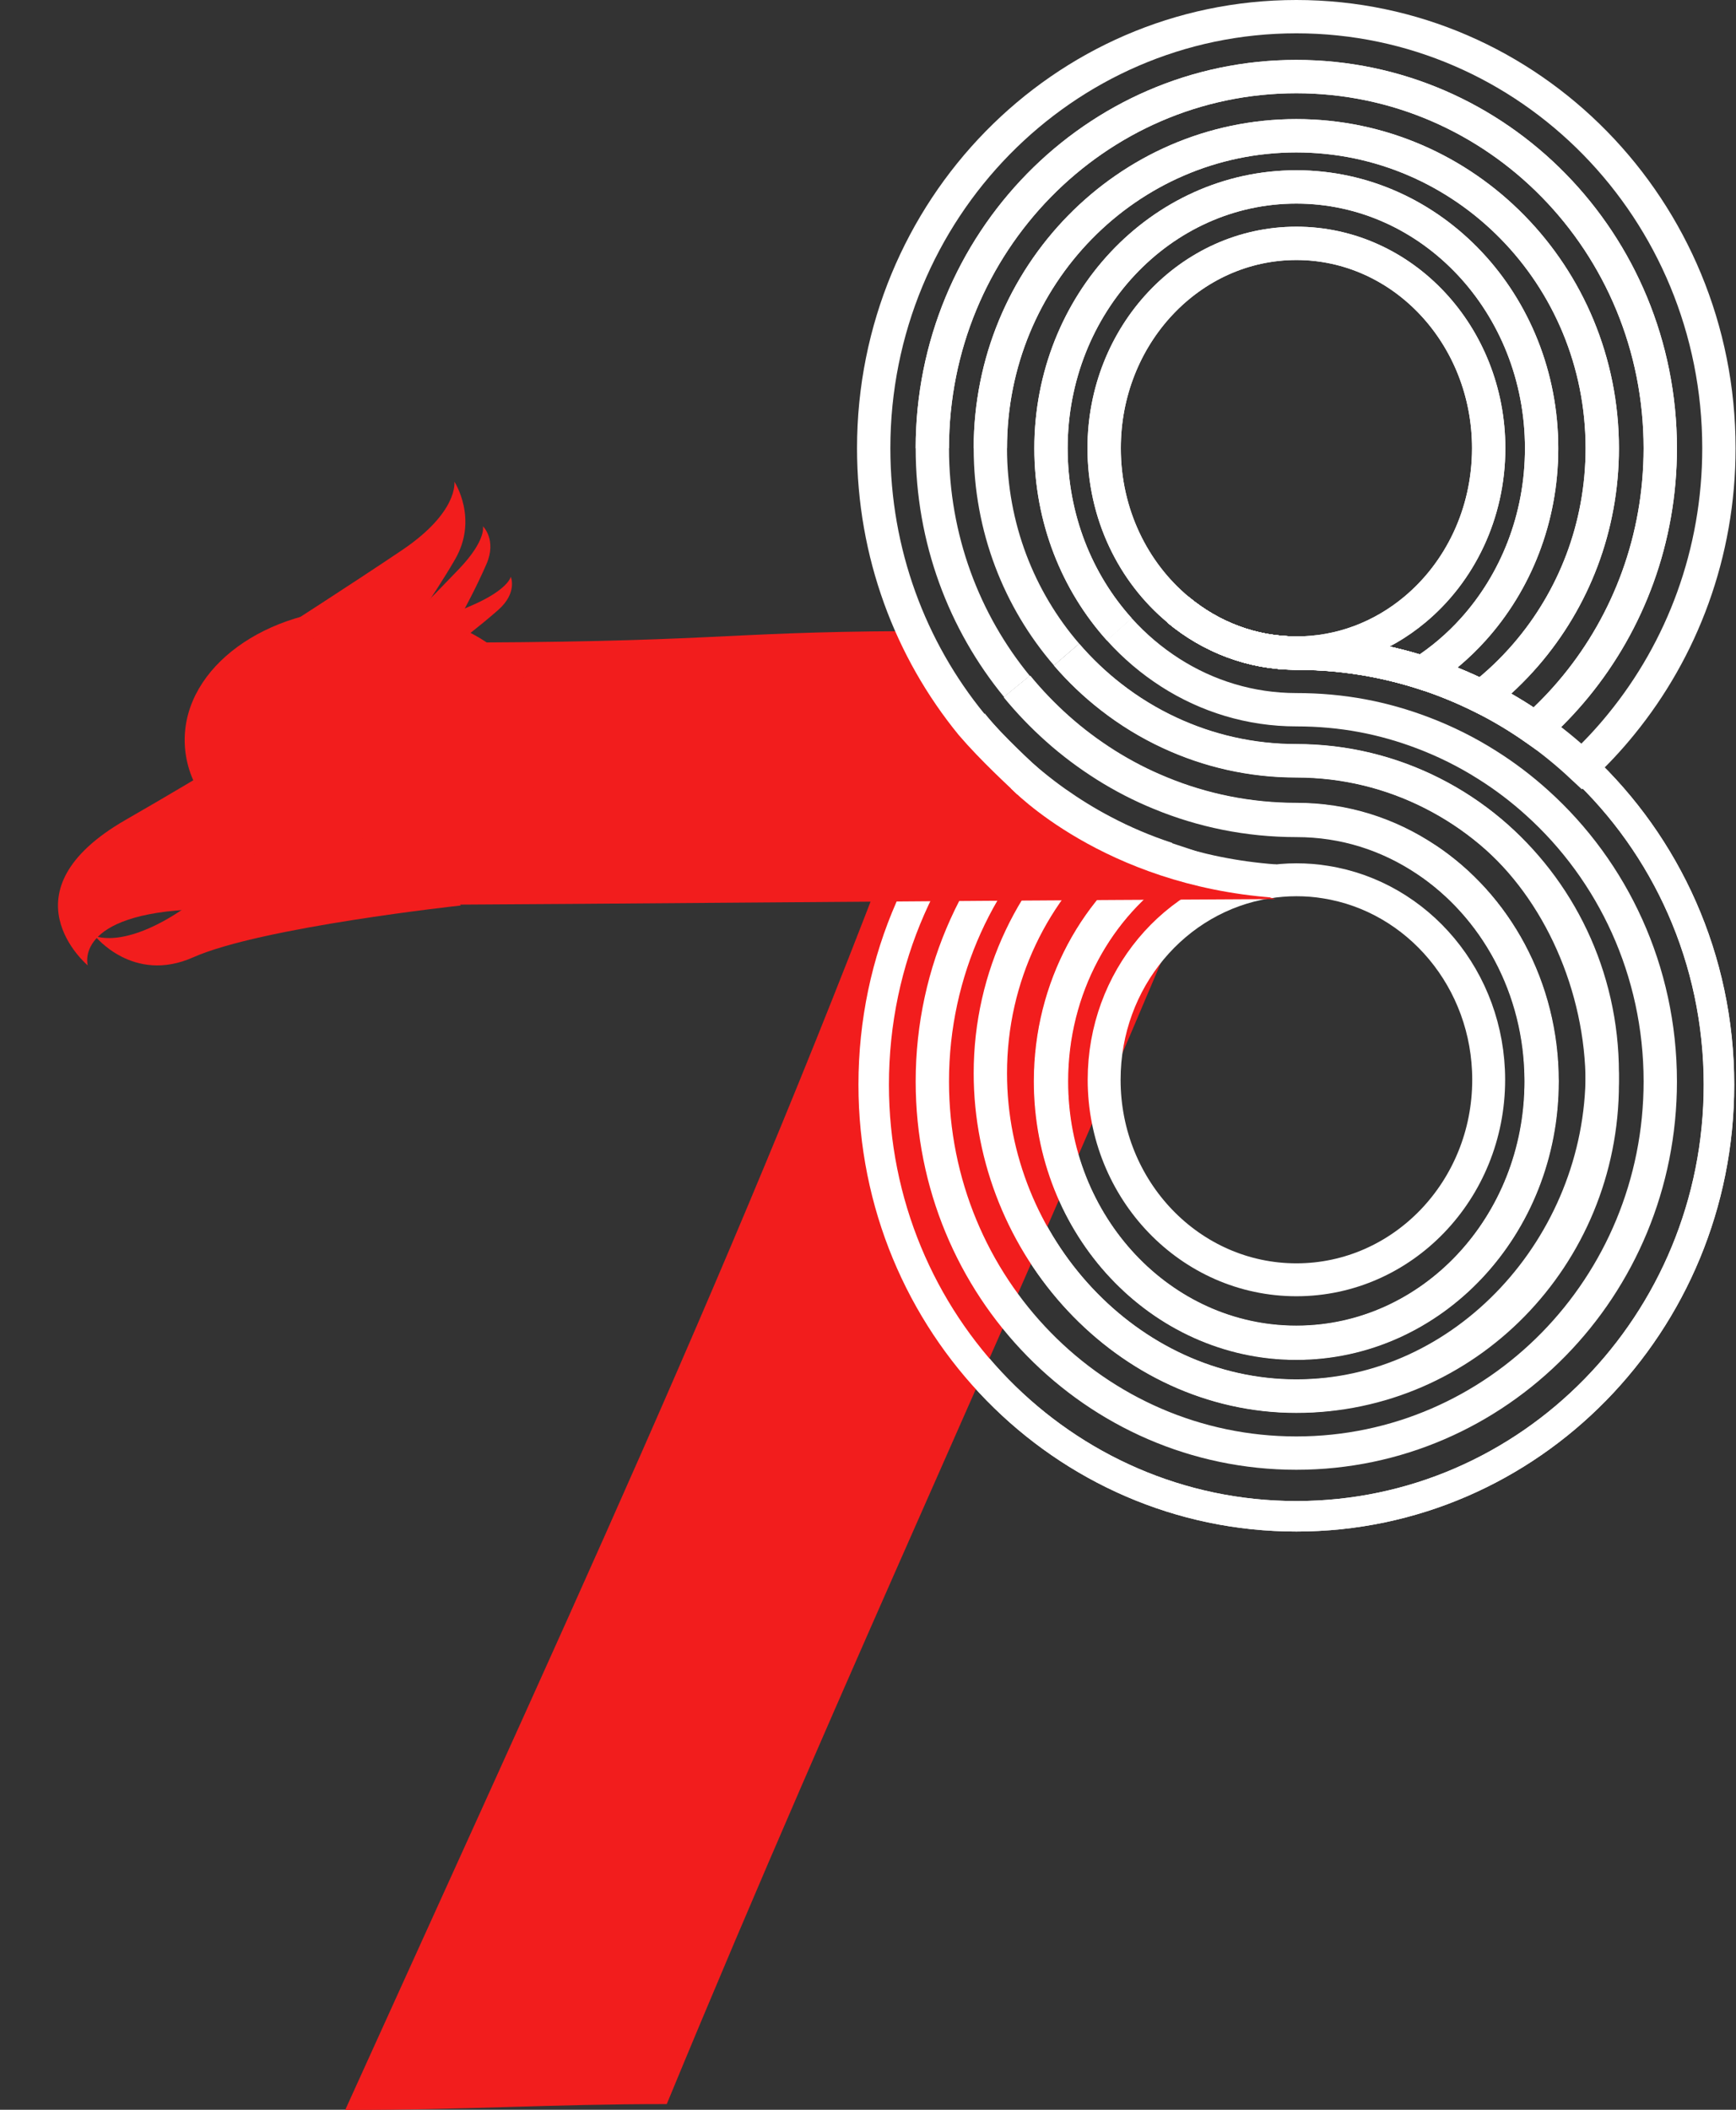 <?xml version="1.0" encoding="UTF-8"?>
<!DOCTYPE svg PUBLIC '-//W3C//DTD SVG 1.0//EN'
          'http://www.w3.org/TR/2001/REC-SVG-20010904/DTD/svg10.dtd'>
<svg height="200.0" preserveAspectRatio="xMidYMid meet" version="1.0" viewBox="-5.5 -0.0 164.6 200.0" width="164.6" xmlns="http://www.w3.org/2000/svg" xmlns:xlink="http://www.w3.org/1999/xlink" zoomAndPan="magnify"
><rect x="-5.5" y="-0.0" width="164.6" height="200.0" fill="#333333" stroke="none"/><g
  ><g
    ><g
      ><g
        ><path d="M90.35,72.66c-7.99,7.48-13,18.22-13,30.17,0,22.59,17.94,40.91,40.07,40.91s40.07-18.32,40.07-40.91c0-11.94-5.01-22.69-13-30.17-1.39-1.3-2.86-2.5-4.42-3.59-1.61-1.13-3.3-2.14-5.07-3.02-1.81-.9-3.69-1.67-5.64-2.29-3.77-1.2-7.78-1.85-11.94-1.85" fill="none" stroke="#fff" stroke-miterlimit="10" stroke-width="2.89"
          /><path d="M129.68,81.45c6.6,4.37,10.99,12.17,10.99,21.06,0,13.69-10.41,24.78-23.26,24.78s-23.26-11.1-23.26-24.78c0-8.89,4.39-16.69,10.99-21.06" fill="none" stroke="#fff" stroke-miterlimit="10" stroke-width="3.16"
          /><path d="M90.93,65.08c1.17,1.43,2.46,2.77,3.84,4,1.42,1.27,2.95,2.41,4.56,3.43h0c1.65,1.04,3.39,1.94,5.21,2.68,3.98,1.64,8.33,2.54,12.88,2.54s8.71,1.36,12.27,3.73" fill="none" stroke="#fff" stroke-miterlimit="10" stroke-width="3.25"
          /><path d="M95.63,62.05c1.27,1.47,2.67,2.81,4.2,4,1.72,1.34,3.59,2.49,5.58,3.41,3.66,1.7,7.72,2.65,12,2.65,4.63,0,9,1.11,12.88,3.07,1.98,1,3.84,2.23,5.53,3.65,6.47,5.43,10.6,13.67,10.6,22.89,0,16.36-12.99,30.62-29.01,30.62s-29.01-14.26-29.01-30.62c0-9.22,4.13-17.46,10.6-22.89,1.96,1.04,4.01,1.91,6.14,2.61-6.6,4.37-10.99,12.17-10.99,21.06,0,13.69,10.41,24.78,23.26,24.78s23.26-11.1,23.26-24.78c0-8.89-4.39-16.69-10.99-21.06-3.56-2.36-7.77-3.73-12.27-3.73s-8.9-.9-12.88-2.54c-1.82-.75-3.56-1.65-5.21-2.68h0c-1.61-1.02-3.14-2.16-4.56-3.43-1.38-1.23-2.66-2.56-3.84-4" fill="none" stroke="#fff" stroke-miterlimit="10" stroke-width="3.16"
          /><path d="M105.14,81.45c-2.13-.7-4.18-1.57-6.14-2.61-1.54-.81-3.02-1.73-4.44-2.73-1.48-1.05-2.89-2.21-4.22-3.45-1.33-1.25-2.58-2.58-3.73-4" fill="none" stroke="#fff" stroke-miterlimit="10" stroke-width="3.25"
          /><g id="change1_1"
          ><path d="M108.29,82.41c-17.53,42.08-33.18,74.91-50.57,117.05-11.19,0-18.75,.56-30.49,.56,25.03-55.22,40.21-87.67,57.11-133.97,7.57,7.73,13.22,13.63,23.95,16.35" fill="#f21d1d"
          /></g
          ><path d="M129.68,81.45c6.6,4.37,10.99,12.17,10.99,21.06,0,13.69-10.41,24.78-23.26,24.78s-23.26-11.1-23.26-24.78c0-8.89,4.39-16.69,10.99-21.06" fill="none" stroke="#fff" stroke-miterlimit="10" stroke-width="3.25"
          /><path d="M129.68,81.45c6.6,4.37,10.99,12.17,10.99,21.06,0,13.69-10.41,24.78-23.26,24.78s-23.26-11.1-23.26-24.78c0-8.89,4.39-16.69,10.99-21.06" fill="none" stroke="#fff" stroke-miterlimit="10" stroke-width="3.16"
          /><path d="M129.68,81.45c6.6,4.37,10.99,12.17,10.99,21.06,0,13.69-10.41,24.78-23.26,24.78s-23.26-11.1-23.26-24.78c0-8.89,4.39-16.69,10.99-21.06" fill="none" stroke="#fff" stroke-miterlimit="10" stroke-width="3.16"
          /><path d="M129.68,81.45c6.6,4.37,10.99,12.17,10.99,21.06,0,13.69-10.41,24.78-23.26,24.78s-23.26-11.1-23.26-24.78c0-8.89,4.39-16.69,10.99-21.06" fill="none" stroke="#fff" stroke-miterlimit="10" stroke-width="3.16"
          /><path d="M100.63,59.66c1.43,1.59,3.06,2.97,4.84,4.11,3.49,2.23,7.58,3.51,11.94,3.51s8.26,.77,12,2.19c2.14,.81,4.18,1.83,6.09,3.04,1.69,1.06,3.28,2.27,4.76,3.61,7.15,6.45,11.66,15.89,11.66,26.4,0,19.46-15.45,35.23-34.51,35.23s-34.51-15.77-34.51-35.23c0-10.51,4.51-19.95,11.66-26.4,1.42,1,2.9,1.92,4.44,2.73-6.47,5.43-10.6,13.67-10.6,22.89,0,16.36,12.99,30.62,29.01,30.62s29.01-13.26,29.01-29.62c0-9.22-4.13-18.46-10.6-23.89-1.69-1.42-3.55-2.65-5.53-3.65-3.88-1.97-8.25-3.07-12.88-3.07-4.28,0-8.34-.95-12-2.65-1.99-.92-3.86-2.07-5.58-3.41-1.53-1.19-2.94-2.53-4.2-4" fill="none" stroke="#fff" stroke-miterlimit="10" stroke-width="3.16"
          /><path d="M106.21,57.81c3.09,2.57,6.98,4.1,11.2,4.1s8.17,.65,11.94,1.85c1.95,.62,3.83,1.39,5.64,2.29,1.77,.88,3.46,1.89,5.07,3.02,1.56,1.09,3.03,2.29,4.42,3.59,7.99,7.48,13,18.22,13,30.17,0,22.59-17.94,40.91-40.07,40.91s-40.07-18.32-40.07-40.91c0-11.94,4.94-22.62,12.93-30.1,1.33,1.24,2.76,2.58,4.24,3.63-7.15,6.45-11.61,15.64-11.61,26.15,0,19.46,15.45,35.23,34.51,35.23s34.51-15.77,34.51-35.23c0-10.51-4.51-19.95-11.66-26.4-1.48-1.34-3.07-2.54-4.76-3.61-1.91-1.21-3.95-2.23-6.09-3.04-3.74-1.41-7.78-2.19-12-2.19s-8.45-1.28-11.94-3.51c-1.78-1.14-3.41-2.52-4.84-4.11" fill="none" stroke="#fff" stroke-miterlimit="10" stroke-width="2.89"
          /><path d="M106.21,57.81c3.09,2.57,6.98,4.1,11.2,4.1s8.17,.65,11.94,1.85c1.95,.62,3.83,1.39,5.64,2.29,1.77,.88,3.46,1.89,5.07,3.02,1.38-1.23,2.66-2.56,3.84-4,5.01-6.11,8.02-13.99,8.02-22.58,0-19.46-15.45-35.23-34.51-35.23s-34.51,15.77-34.51,35.23c0,8.6,3.01,16.47,8.02,22.58" fill="none" stroke="#fff" stroke-miterlimit="10" stroke-width="3.16"
          /><path d="M106.21,57.81c3.09,2.57,6.98,4.1,11.2,4.1s8.17,.65,11.94,1.85c1.95,.62,3.83,1.39,5.64,2.29,1.53-1.19,2.93-2.53,4.2-4,4.5-5.22,7.23-12.06,7.23-19.56,0-16.36-12.99-29.62-29.01-29.62s-29.01,13.26-29.01,29.62c0,7.5,2.73,14.35,7.23,19.56" fill="none" stroke="#fff" stroke-miterlimit="10" stroke-width="3.16"
          /><path d="M100.63,59.66c-4.01-4.45-6.48-10.5-6.48-17.16,0-13.69,10.41-24.78,23.26-24.78s23.26,11.1,23.26,24.78c0,6.66-2.47,12.71-6.48,17.16-1.43,1.59-3.06,2.97-4.84,4.11-3.77-1.2-7.78-1.85-11.94-1.85s-8.11-1.53-11.2-4.1" fill="none" stroke="#fff" stroke-miterlimit="10" stroke-width="3.16"
          /><path d="M135.65,42.49c0,6.23-2.75,11.77-7.03,15.32-3.09,2.57-6.98,4.1-11.2,4.1s-8.11-1.53-11.2-4.1c-4.28-3.55-7.03-9.09-7.03-15.32,0-10.73,8.16-19.42,18.23-19.42s18.23,8.7,18.23,19.42Z" fill="none" stroke="#fff" stroke-miterlimit="10" stroke-width="3.16"
          /><path d="M106.21,57.81c3.09,2.57,6.98,4.1,11.2,4.1s8.17,.65,11.94,1.85c1.95,.62,3.83,1.39,5.64,2.29,1.77,.88,3.46,1.89,5.07,3.02,1.38-1.23,2.66-2.56,3.84-4,5.01-6.11,8.02-13.99,8.02-22.58,0-19.46-15.45-35.23-34.51-35.23s-34.51,15.77-34.51,35.23" fill="none" stroke="#fff" stroke-miterlimit="10" stroke-width="3.16"
          /><path d="M106.21,57.81c3.09,2.57,6.98,4.1,11.2,4.1s8.17,.65,11.94,1.85c1.95,.62,3.83,1.39,5.64,2.29,1.53-1.19,2.93-2.53,4.2-4,4.5-5.22,7.23-12.06,7.23-19.56,0-16.36-12.99-29.62-29.01-29.62s-29.01,13.26-29.01,29.62" fill="none" stroke="#fff" stroke-miterlimit="10" stroke-width="3.16"
          /><path d="M100.63,59.66c-4.01-4.45-6.48-10.5-6.48-17.16,0-13.69,10.41-24.78,23.26-24.78s23.26,11.1,23.26,24.78c0,6.66-2.47,12.71-6.48,17.16-1.43,1.59-3.06,2.97-4.84,4.11-3.77-1.2-7.78-1.85-11.94-1.85s-8.11-1.53-11.2-4.1" fill="none" stroke="#fff" stroke-miterlimit="10" stroke-width="3.16"
          /><path d="M135.65,42.49c0,6.23-2.75,11.77-7.03,15.32-3.09,2.57-6.98,4.1-11.2,4.1s-8.11-1.53-11.2-4.1c-4.28-3.55-7.03-9.09-7.03-15.32,0-10.73,8.16-19.42,18.23-19.42s18.23,8.7,18.23,19.42Z" fill="none" stroke="#fff" stroke-miterlimit="10" stroke-width="3.16"
          /><path d="M135.65,102.36c0,10.47-8.16,18.96-18.23,18.96s-18.23-8.49-18.23-18.96c0-9.5,6.71-17.36,15.47-18.74h0c.9-.14,1.82-.22,2.76-.22s1.86,.07,2.76,.22h0c8.76,1.38,15.47,9.25,15.47,18.74Z" fill="none" stroke="#fff" stroke-miterlimit="10" stroke-width="3.12"
          /><g id="change1_2"
          ><path d="M115.39,85.23c-44.76,.23-50.7,.4-92.74,.61,5.84-11.7,7.74-15.88,12.25-24.92,27.7,0,27.52-1,45.36-1.09,4.16,15.85,35.14,25.4,35.14,25.4Z" fill="#f21d1d"
          /></g
          ><path d="M91.49,73.64s8.31,8.74,23.9,9.88" fill="none" stroke="#fff" stroke-miterlimit="10" stroke-width="3.16"
          /><path d="M106.21,57.81c3.09,2.57,6.98,4.1,11.2,4.1s8.17,.65,11.94,1.85c1.95,.62,3.83,1.39,5.64,2.29,1.77,.88,3.46,1.89,5.07,3.02,1.56,1.09,3.03,2.29,4.42,3.59,1.33-1.25,2.58-2.58,3.73-4,5.79-7.09,9.27-16.22,9.27-26.17,0-22.59-17.94-40.91-40.07-40.91s-40.07,18.32-40.07,40.91c0,9.95,3.48,19.08,9.27,26.17,2.01,2.35,4.74,4.84,5.44,5.51" fill="none" stroke="#fff" stroke-miterlimit="10" stroke-width="3.16"
        /></g
        ><g id="change1_3"
        ><ellipse cx="29.13" cy="70.15" fill="#f21d1d" rx="17.12" ry="12.5"
        /></g
        ><g id="change1_4"
        ><path d="M21.58,68.66s-7.48,4.65-15.15,9.05c-11.93,6.85-3.61,13.81-3.61,13.81,0,0-1.43-4.93,10.46-5.33,10.72-.36,24.9-.36,24.9-.36l-7.27-11.67-9.33-5.51Z" fill="#f21d1d"
        /></g
        ><g id="change1_5"
        ><path d="M38.18,85.84s-18.92,2.05-25.36,4.91c-5.7,2.54-9.32-2.03-9.32-2.03,0,0,3.28,1.56,10.17-3.87,6.22-4.9,14.82-11,14.82-11l.62,9.12,9.06,2.85Z" fill="#f21d1d"
        /></g
        ><g id="change1_6"
        ><path d="M32.63,60.61s2.76-3.7,5.01-7.57-.06-7.38-.06-7.38c0,0,.44,2.85-4.96,6.49-4.87,3.28-11.41,7.47-11.41,7.47l5.91,1.86,5.51-.86Z" fill="#f21d1d"
        /></g
        ><g id="change1_7"
        ><path d="M38.37,58.05s1.27-2.3,2.26-4.59-.34-3.57-.34-3.57c0,0,.35,1.31-2.28,4.06-2.38,2.49-5.58,5.71-5.58,5.71l3.13-.18,2.81-1.43Z" fill="#f21d1d"
        /></g
        ><g id="change1_8"
        ><path d="M37.8,61.01s2.09-1.56,3.94-3.19,1.19-3.14,1.19-3.14c0,0-.24,1.22-3.73,2.73-3.16,1.36-7.36,3.1-7.36,3.1l2.87,.83,3.1-.33Z" fill="#f21d1d"
        /></g
      ></g
    ></g
  ></g
></svg
>

